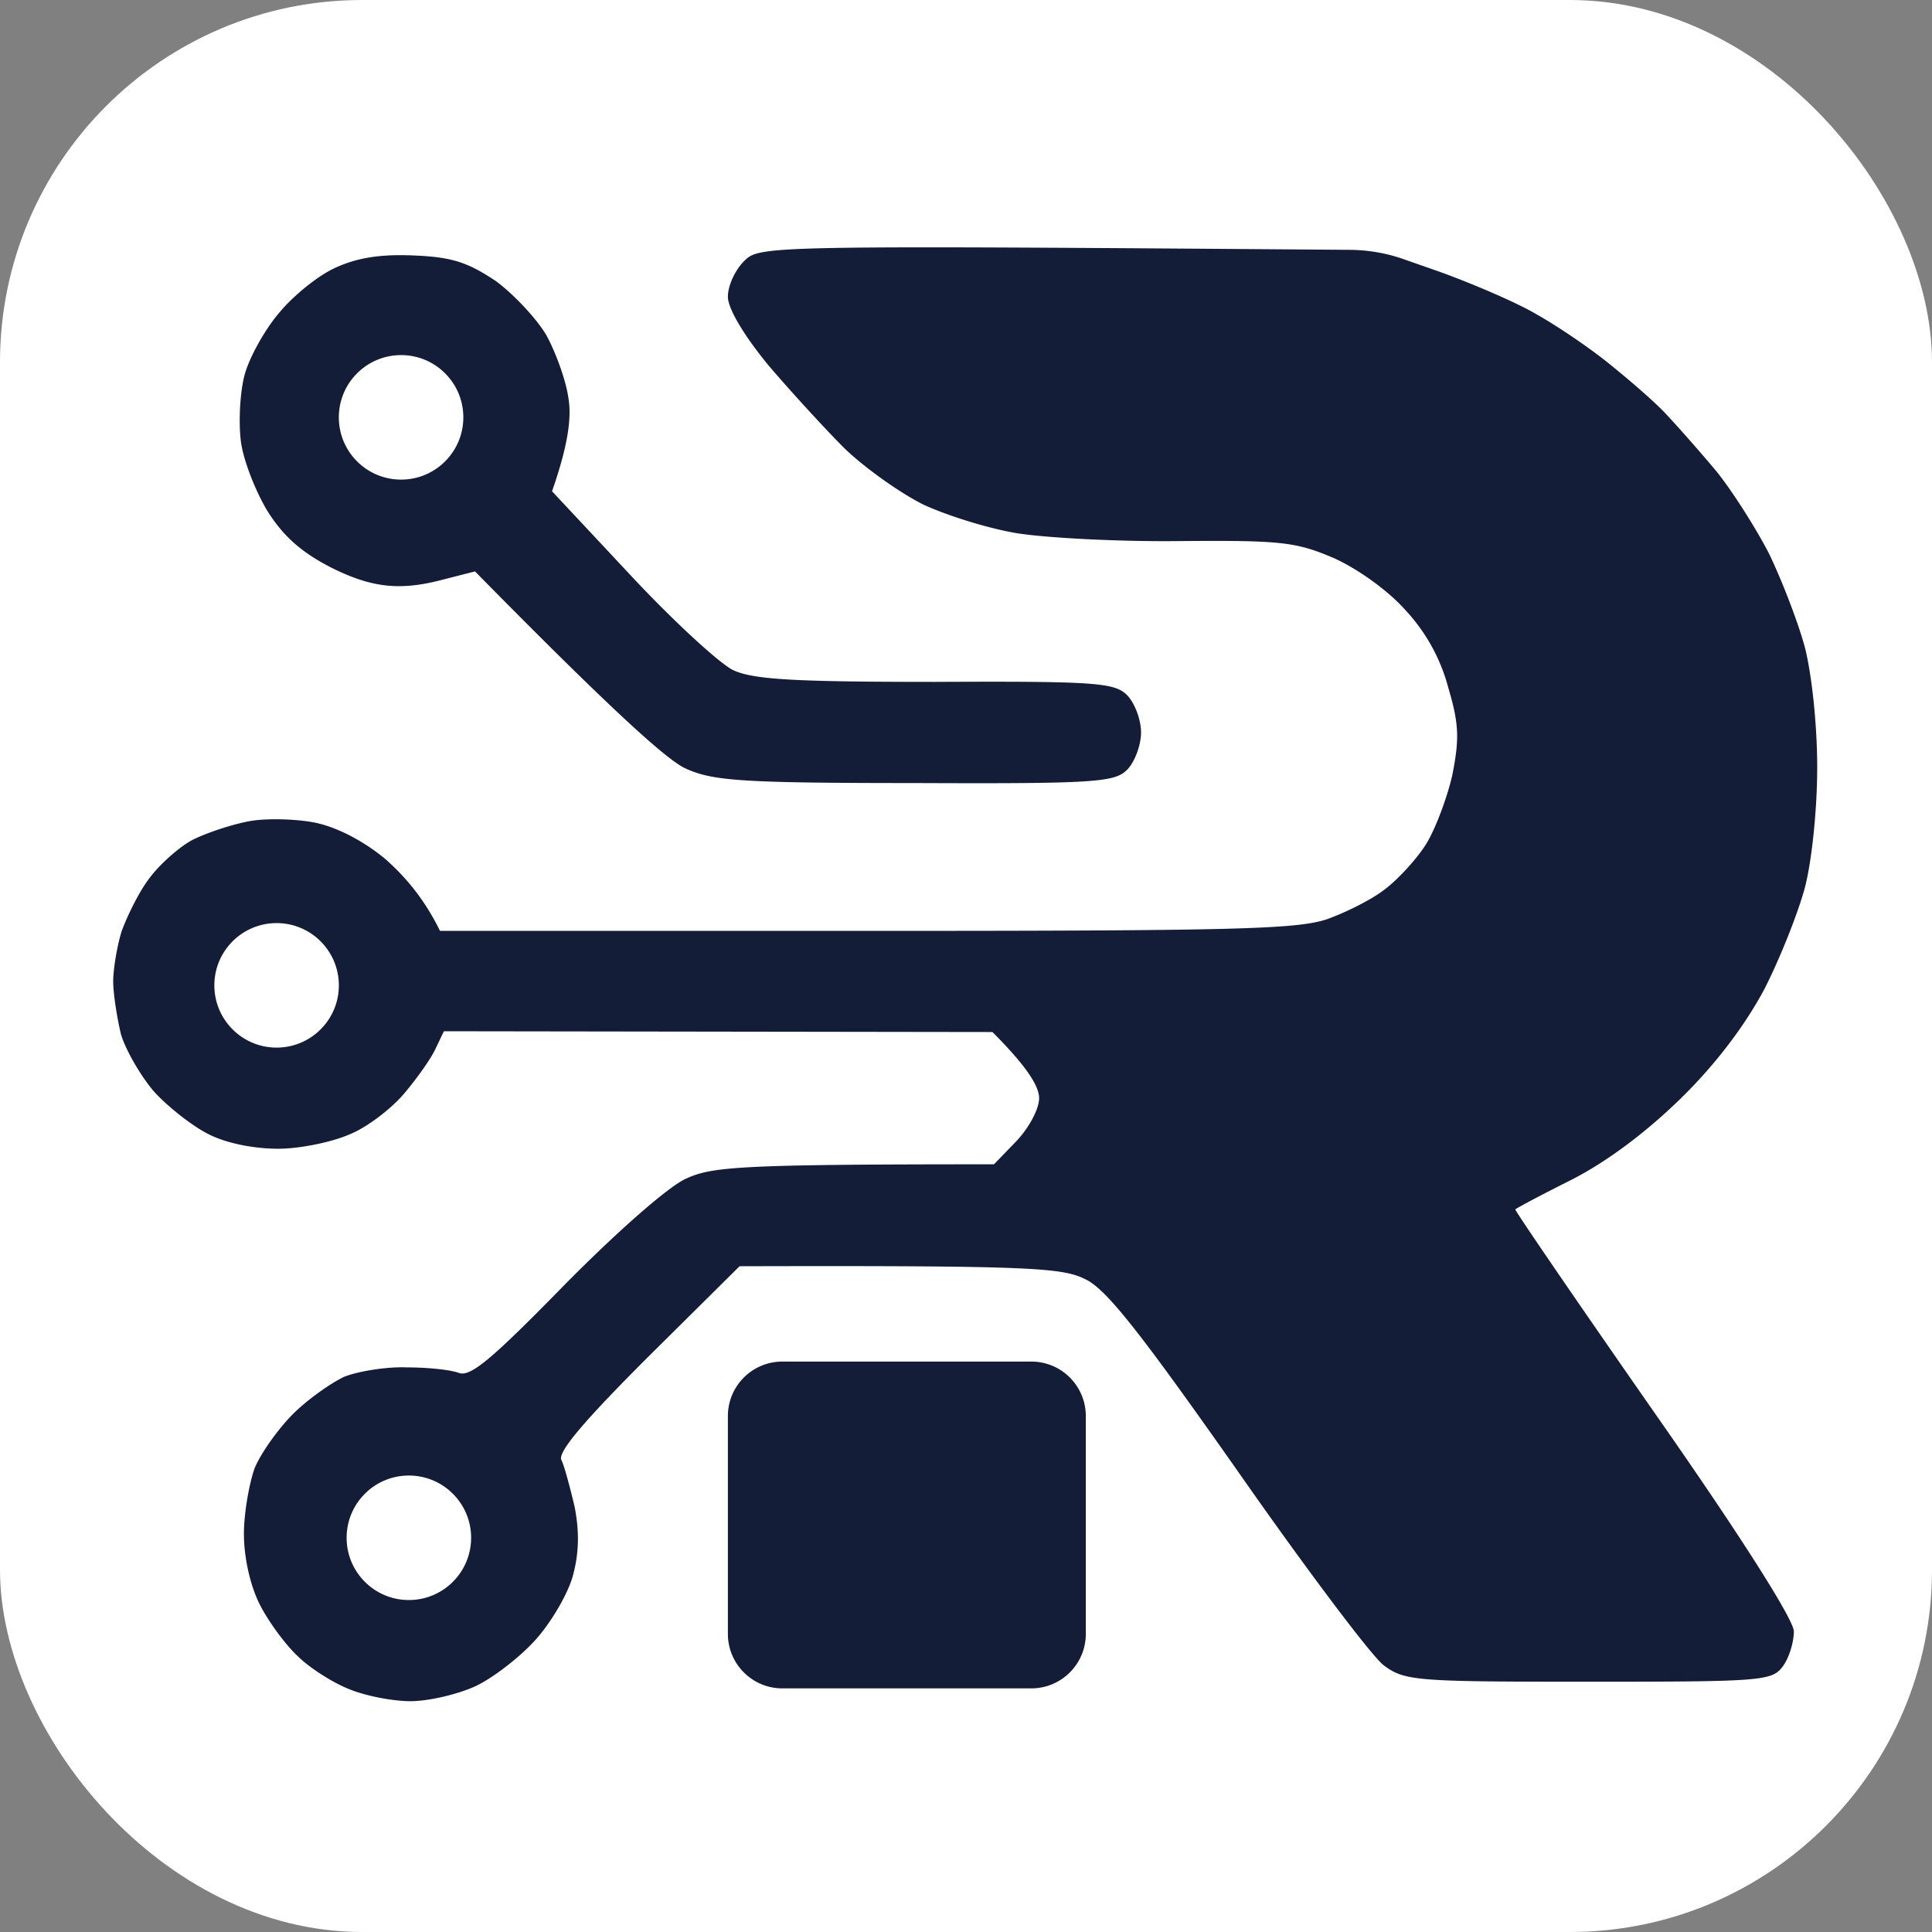 <svg width="512" height="512" viewBox="0 0 512 512" fill="none" xmlns="http://www.w3.org/2000/svg">
  <rect x="0" y="0" width="512" height="512" fill="#808080" stroke="none"/>
  <!-- Rounded square background -->
  <rect width="512" height="512" rx="96" ry="96" fill="white"/>
  <!-- Scaled & centered original shape -->
  <g transform="translate(30, 65) scale(0.67)">
    <path d="M249.596 6.202C255.657.14 257.838.047 489.211 1.809c7.105.054 14.325 1.28 21.031 3.628l14.493 5.073c13.542 4.924 30.776 12.31 38.47 16.927 7.694 4.309 20.005 12.618 27.699 18.773 7.694 6.156 18.158 15.081 23.082 20.313 4.925 5.232 14.158 15.696 20.313 23.082 6.155 7.694 15.388 22.159 20.62 32.315 4.924 10.157 11.387 26.775 14.157 36.931 2.77 10.772 4.924 30.776 4.924 47.703 0 16.619-2.154 37.24-4.924 47.704-2.77 10.157-9.849 28.006-16.004 40.009-7.386 13.849-18.773 29.238-32.93 43.087s-29.546 25.236-43.395 32.314c-11.695 5.848-21.544 11.08-22.159 11.696-.301.317 24.318 36.322 54.782 80.018 34.469 49.242 55.09 81.865 55.398 86.789-.001 4.309-1.848 10.464-4.31 13.849-4.309 5.847-8.002 6.155-76.633 6.155-68.63 0-72.939-.307-81.249-6.463-4.617-3.386-30.776-38.162-57.859-76.94-37.855-53.858-51.704-71.709-60.014-75.71-9.233-4.616-19.697-5.539-136.954-5.231l-36.316 36.007c-25.237 25.237-35.7 37.548-34.162 40.625 1.232 2.463 3.385 10.772 5.232 18.466 1.846 9.541 1.847 17.85-.615 27.083-1.847 7.079-8.617 18.773-15.08 25.852-6.156 6.771-16.928 15.08-23.699 18.158-6.77 3.078-18.157 5.848-25.544 5.848-7.078 0-18.158-2.154-24.62-4.924-6.156-2.462-15.39-8.311-20.005-12.927-4.925-4.617-11.695-13.849-15.08-20.62-3.694-7.386-6.156-18.466-6.156-27.698 0-8.31 2.154-20.313 4.309-26.16 2.462-5.848 9.232-15.388 15.08-21.236 5.847-5.847 15.08-12.31 20.312-14.772 5.54-2.155 16.62-4.001 24.621-3.694 8.31 0 17.235.924 20.62 2.155 4.617 1.846 13.234-5.54 41.548-34.469 20.928-21.235 40.932-38.778 48.011-42.164 10.464-4.924 20.313-5.848 122.182-5.848l8.925-9.232c4.925-5.232 8.925-12.618 8.925-16.927s-4.001-11.695-18.466-26.16l-216.972-.308-3.385 7.078c-1.847 4.001-7.386 11.696-12.31 17.543-4.925 5.848-14.466 13.234-21.237 16.004-6.77 3.078-19.696 5.847-28.62 5.847-9.541 0-20.622-2.154-27.7-5.847-6.155-3.077-16.003-10.772-21.543-16.928-5.232-6.155-11.08-16.311-12.927-22.466C1.538 305.654 0 296.113 0 291.189s1.54-14.157 3.386-20.004c2.154-5.847 6.77-15.388 10.771-20.62 4.001-5.54 12.003-12.619 17.235-15.389 5.54-2.77 15.696-6.154 22.466-7.385 6.771-1.232 18.467-.924 26.16.615 8.618 1.846 18.774 7.079 27.391 14.157 7.386 6.463 15.389 15.388 21.852 28.622h168.653c145.572 0 170.193-.616 182.195-4.617 7.694-2.77 18.158-8.001 23.082-12.002 4.925-3.693 12.311-11.696 16.004-17.543 3.693-5.848 8.31-18.158 10.464-27.391 2.77-14.157 2.77-20.005-1.539-34.469a72 72 0 0 0-16.927-30.777c-6.77-7.694-18.773-16.311-28.313-20.62-15.08-6.463-20.929-7.078-60.63-6.77-24.005.307-52.935-1.231-64.63-3.078-11.387-1.846-28.006-7.079-37.239-11.387-9.233-4.617-23.082-14.465-31.084-22.16-7.694-7.693-21.236-22.466-30.161-32.93-9.848-12.003-16.003-22.467-16.003-27.083 0-4.309 2.77-10.463 6.463-14.156m113.565 435.34c11.898.001 21.543 9.646 21.543 21.543v86.173c0 11.898-9.645 21.544-21.543 21.544h-98.484c-11.898 0-21.544-9.646-21.544-21.544v-86.173c0-11.898 9.646-21.543 21.544-21.543zm-246.213 45.076c-13.597 0-24.62 11.023-24.62 24.621s11.023 24.62 24.62 24.621 24.621-11.023 24.621-24.621-11.023-24.621-24.621-24.621M64.631 268.107c-13.598 0-24.621 11.023-24.621 24.621s11.023 24.621 24.62 24.621c13.599 0 24.622-11.023 24.622-24.621s-11.023-24.621-24.621-24.621M87.71 8.971c8.618-4 17.852-5.54 31.393-4.925 15.08.616 21.236 2.77 32.315 10.157 7.078 5.232 16.312 15.08 20.005 21.544 3.693 6.77 7.694 17.85 8.617 24.62 1.231 7.08.308 17.544-6.463 36.932l31.084 33.239c16.927 18.158 35.393 35.084 40.625 37.546 8.002 3.693 24.314 4.617 80.018 4.617 63.399-.308 70.785.308 75.71 5.232 3.077 3.078 5.54 9.848 5.54 14.773s-2.463 11.694-5.54 14.772c-4.925 4.924-12.619 5.539-84.02 5.231-69.554 0-80.018-.922-90.79-5.846-7.079-3.386-27.083-20.929-83.096-77.864l-13.233 3.385c-16.829 4.39-27.959 2.947-43.702-4.925-12.003-6.155-19.082-12.618-25.238-22.466-4.616-7.694-9.54-20.005-10.463-27.699-.924-7.694-.308-19.389 1.539-26.16 1.846-6.77 8.002-17.85 13.542-24.312 5.54-6.77 15.387-14.773 22.158-17.85m26.16 34.469c-13.597 0-24.621 11.023-24.621 24.621s11.024 24.62 24.621 24.621c13.598 0 24.621-11.023 24.621-24.621S127.469 43.44 113.871 43.44" fill="#141D38"/>
  </g>
</svg>